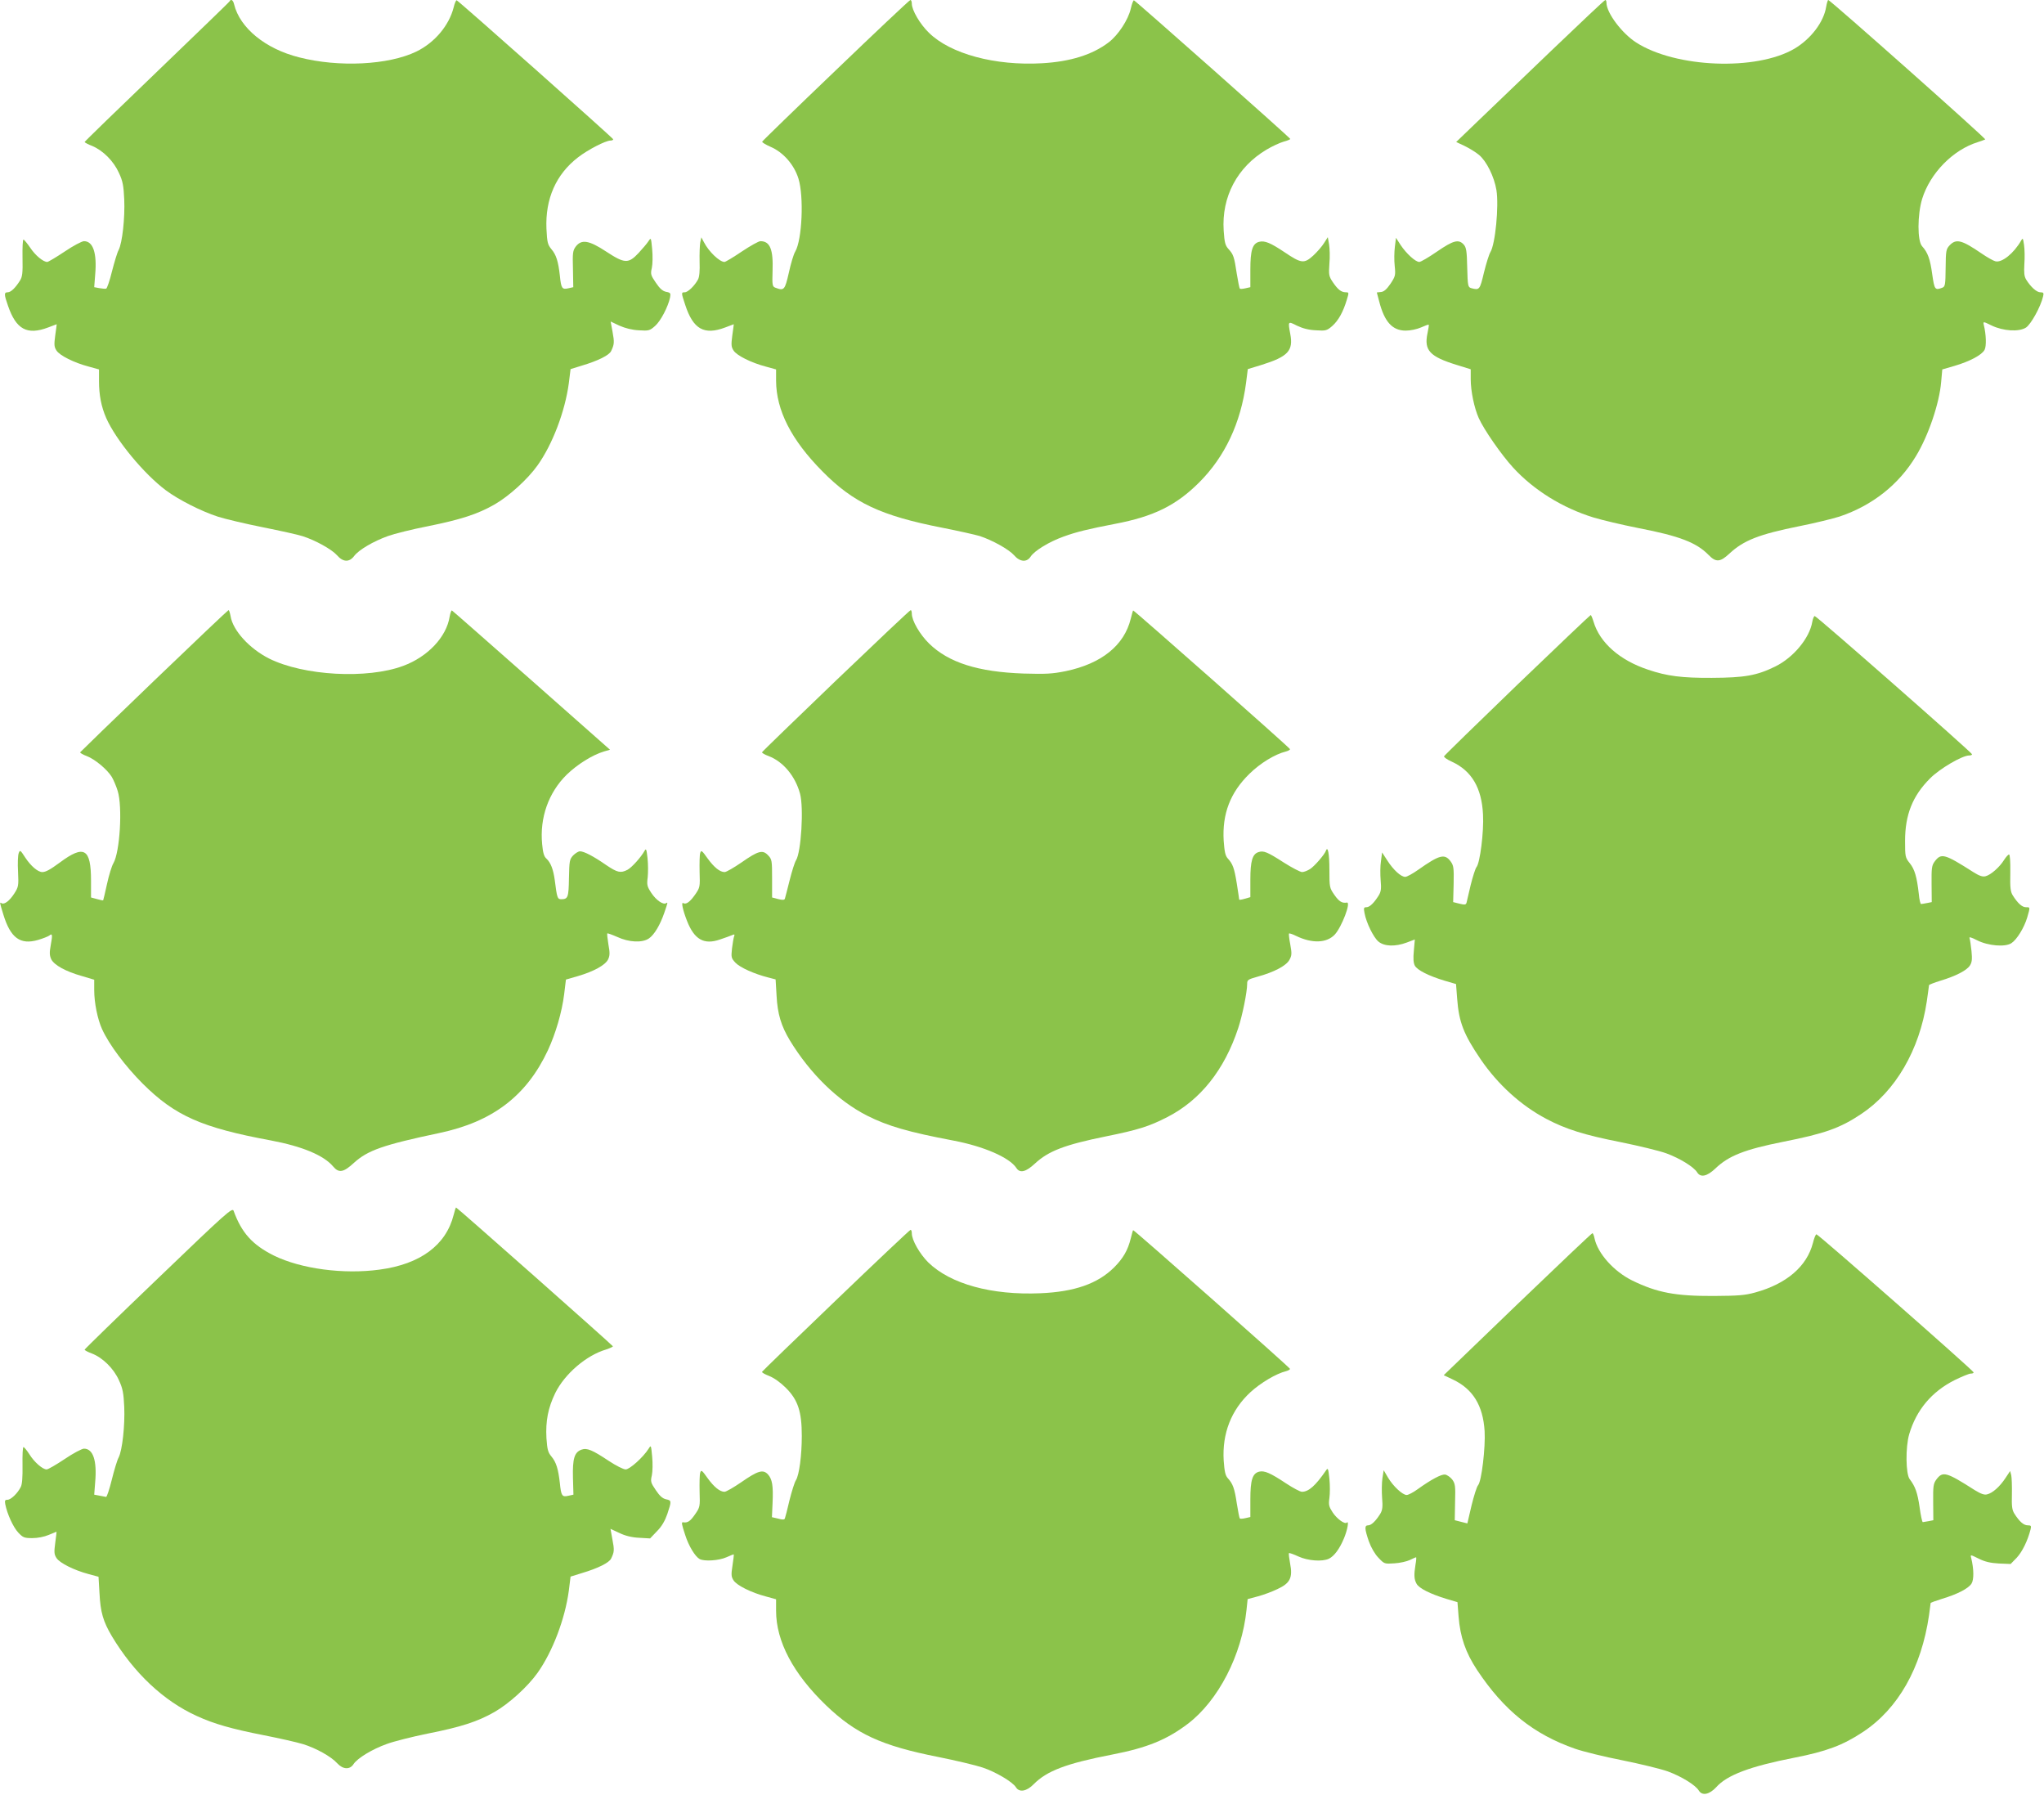 <?xml version="1.0" standalone="no"?>
<!DOCTYPE svg PUBLIC "-//W3C//DTD SVG 20010904//EN"
 "http://www.w3.org/TR/2001/REC-SVG-20010904/DTD/svg10.dtd">
<svg version="1.0" xmlns="http://www.w3.org/2000/svg"
 width="1280pt" height="1124pt" viewBox="0 0 1280 1124"
 preserveAspectRatio="xMidYMid meet">
<g transform="translate(0,1124) scale(0.1,-0.1)"
fill="#8bc34a" stroke="none">
<path d="M1438 11232 c-1 -4 -207 -202 -455 -441 -249 -239 -453 -437 -453
-440 0 -3 21 -15 48 -25 68 -29 134 -95 167 -169 24 -51 29 -80 33 -165 5
-116 -12 -272 -35 -317 -9 -16 -27 -77 -42 -135 -14 -58 -31 -106 -36 -107 -6
-2 -25 0 -43 3 l-32 6 6 78 c12 136 -13 210 -70 210 -13 0 -68 -29 -121 -65
-54 -36 -103 -65 -109 -65 -25 0 -74 40 -106 88 -19 28 -39 52 -43 52 -5 0 -7
-51 -6 -114 2 -96 -1 -119 -16 -143 -29 -46 -57 -73 -77 -73 -23 0 -23 -13 2
-84 51 -149 120 -186 252 -136 29 11 53 20 53 20 1 0 -4 -31 -9 -69 -8 -60 -7
-73 8 -96 20 -31 110 -76 201 -100 l65 -18 0 -73 c0 -87 14 -160 45 -231 61
-138 236 -350 374 -453 81 -60 219 -130 326 -165 44 -14 170 -44 280 -66 110
-22 223 -47 250 -56 79 -25 182 -82 215 -119 38 -44 77 -46 108 -5 28 38 120
92 212 125 39 14 150 42 248 61 208 42 313 76 418 136 91 52 208 158 270 245
94 132 172 337 196 514 l11 89 71 22 c101 30 171 65 183 91 20 42 21 55 9 120
l-12 65 55 -26 c37 -16 79 -27 122 -29 62 -4 68 -2 101 27 35 30 82 121 94
178 5 27 3 31 -25 36 -22 5 -39 20 -64 57 -32 47 -34 54 -25 93 5 23 6 76 2
117 -7 73 -7 74 -23 50 -9 -14 -37 -47 -62 -74 -64 -68 -87 -67 -203 9 -108
71 -154 78 -190 32 -19 -26 -21 -39 -18 -142 l2 -113 -31 -7 c-39 -9 -45 -1
-53 79 -10 90 -23 131 -53 166 -23 28 -27 42 -31 128 -8 187 60 341 198 447
62 48 173 105 203 105 9 0 17 3 17 8 0 7 -965 864 -980 870 -4 2 -13 -18 -19
-44 -29 -114 -119 -221 -234 -277 -174 -84 -485 -100 -734 -36 -211 53 -371
184 -407 332 -6 26 -20 36 -28 19z"/>
<path d="M5234 10800 c-252 -241 -460 -443 -461 -447 -2 -4 22 -19 52 -32 80
-34 148 -112 175 -199 35 -112 23 -384 -20 -457 -10 -16 -28 -76 -40 -132 -25
-110 -30 -115 -85 -94 -18 7 -20 16 -17 104 5 136 -16 187 -76 187 -11 0 -63
-29 -117 -65 -53 -36 -102 -65 -108 -65 -31 0 -99 65 -129 124 l-16 30 -7 -32
c-3 -18 -5 -71 -4 -119 2 -59 -1 -96 -10 -113 -21 -39 -63 -80 -83 -80 -23 0
-22 -3 3 -79 50 -153 119 -191 251 -141 29 11 53 20 53 20 1 0 -4 -31 -9 -69
-8 -60 -7 -73 8 -96 20 -31 110 -76 201 -100 l65 -18 0 -71 c1 -185 95 -370
290 -567 194 -197 367 -278 750 -353 102 -20 208 -44 235 -52 79 -26 182 -83
215 -120 37 -43 80 -46 104 -9 24 37 116 93 205 125 82 30 157 48 323 80 243
46 384 116 528 260 161 161 260 372 293 622 l11 87 85 26 c167 52 201 89 181
194 -15 81 -15 81 42 52 36 -17 73 -27 119 -29 62 -4 68 -2 102 27 38 34 68
87 91 164 14 46 14 47 -7 47 -29 1 -49 17 -81 64 -24 36 -26 45 -21 115 4 42
2 96 -2 121 l-8 45 -23 -36 c-12 -20 -43 -56 -68 -79 -57 -52 -75 -50 -180 21
-87 58 -124 74 -159 65 -42 -11 -55 -53 -55 -175 l0 -109 -31 -7 c-17 -4 -33
-5 -35 -2 -3 3 -11 45 -19 93 -16 107 -21 121 -52 155 -20 22 -25 40 -30 115
-14 212 85 398 268 507 35 21 83 43 107 50 23 6 42 14 42 17 0 7 -966 863
-979 868 -4 1 -13 -22 -20 -53 -16 -69 -78 -164 -138 -210 -102 -78 -241 -121
-417 -131 -295 -17 -575 59 -709 191 -56 54 -107 142 -107 182 0 13 -4 23 -9
23 -5 0 -215 -198 -467 -440z"/>
<path d="M9715 10923 c-181 -174 -390 -374 -463 -444 l-133 -128 53 -25 c29
-14 70 -39 90 -56 47 -39 95 -136 109 -220 16 -101 -7 -339 -38 -389 -8 -13
-26 -70 -40 -127 -26 -109 -28 -112 -80 -98 -20 6 -22 13 -25 129 -2 104 -6
126 -22 144 -32 35 -65 26 -167 -44 -52 -36 -102 -65 -111 -65 -24 0 -81 52
-117 106 l-29 45 -7 -56 c-4 -32 -5 -85 -1 -120 6 -59 4 -65 -26 -111 -24 -35
-41 -50 -59 -52 l-27 -3 15 -57 c33 -128 83 -182 166 -182 30 0 71 9 96 20 24
11 46 19 48 17 2 -2 -2 -27 -8 -55 -22 -106 15 -145 184 -197 l87 -27 0 -62
c0 -75 22 -180 50 -243 32 -72 141 -229 215 -310 129 -141 309 -253 504 -313
53 -16 179 -46 280 -66 259 -50 365 -91 441 -169 46 -47 72 -45 130 9 89 83
186 121 440 172 96 19 209 47 250 60 205 69 371 200 478 378 78 128 147 331
158 465 l7 78 76 22 c95 28 172 68 189 101 12 23 10 95 -5 156 -5 22 -4 22 49
-4 73 -35 171 -41 215 -13 31 20 92 130 107 194 6 23 3 27 -17 27 -23 0 -60
33 -89 80 -12 20 -14 43 -11 97 3 39 2 93 -2 119 -6 43 -8 46 -18 28 -46 -80
-120 -140 -161 -130 -13 3 -52 25 -87 49 -124 85 -159 94 -200 51 -22 -24 -24
-33 -25 -142 -1 -104 -3 -116 -20 -123 -47 -18 -50 -13 -64 84 -13 96 -28 136
-63 175 -31 33 -30 198 0 297 50 161 193 307 348 355 22 7 43 15 47 17 8 4
-971 873 -983 873 -3 0 -9 -19 -13 -42 -15 -96 -96 -202 -199 -263 -239 -140
-744 -120 -991 39 -90 58 -186 186 -186 249 0 9 -3 17 -7 17 -5 0 -156 -143
-338 -317z"/>
<path d="M965 6978 c-253 -243 -461 -445 -463 -448 -1 -4 17 -15 42 -24 51
-20 126 -82 156 -130 11 -19 28 -58 37 -88 31 -99 14 -383 -27 -453 -10 -16
-28 -75 -40 -130 -12 -55 -23 -101 -24 -102 -1 -1 -19 2 -39 8 l-37 10 0 105
c0 202 -43 227 -195 114 -61 -45 -89 -60 -110 -60 -28 0 -72 38 -107 91 -31
48 -33 49 -41 27 -5 -13 -7 -65 -4 -116 4 -88 3 -95 -24 -137 -29 -45 -62 -70
-79 -60 -13 8 -13 7 11 -71 45 -147 106 -191 217 -159 31 9 63 22 70 27 20 17
22 6 10 -58 -9 -49 -8 -66 3 -90 18 -36 89 -76 192 -105 l77 -23 0 -65 c0 -80
21 -182 49 -244 44 -97 146 -233 255 -342 202 -201 369 -275 801 -355 197 -37
332 -93 391 -163 36 -43 65 -38 131 23 86 78 183 112 533 186 334 70 547 232
681 518 49 106 88 239 102 352 l11 91 76 22 c99 29 171 69 188 104 11 23 12
41 2 94 -6 36 -9 67 -7 69 2 2 30 -8 62 -22 73 -34 156 -38 198 -10 34 23 70
83 97 161 23 67 23 68 11 60 -19 -11 -62 19 -92 64 -27 41 -29 51 -23 98 3 29
3 83 -1 120 -6 55 -9 63 -18 47 -22 -40 -81 -106 -108 -120 -43 -22 -63 -17
-133 30 -79 55 -139 86 -164 86 -10 0 -29 -12 -43 -26 -22 -24 -24 -34 -26
-141 -2 -122 -6 -133 -49 -133 -23 0 -26 9 -40 120 -9 66 -25 109 -52 134 -15
13 -22 36 -27 91 -16 165 40 323 154 435 66 64 160 123 233 145 l38 11 -491
434 c-271 239 -495 436 -499 438 -4 1 -10 -16 -14 -38 -20 -128 -137 -252
-291 -309 -225 -84 -624 -62 -840 46 -123 62 -227 176 -241 265 -4 21 -9 38
-13 38 -3 0 -213 -199 -466 -442z"/>
<path d="M5235 6979 c-253 -243 -461 -444 -463 -449 -1 -4 17 -15 42 -24 91
-35 166 -125 196 -235 24 -89 7 -366 -25 -417 -8 -12 -26 -69 -40 -125 -14
-57 -28 -109 -30 -116 -3 -8 -14 -9 -42 -2 l-38 10 0 119 c0 112 -1 120 -25
145 -34 36 -61 29 -167 -45 -48 -33 -95 -60 -105 -60 -30 0 -66 29 -108 87
-34 48 -39 52 -45 33 -4 -11 -5 -64 -4 -118 3 -95 3 -98 -28 -143 -33 -47 -57
-64 -75 -53 -13 8 -2 -45 24 -111 46 -118 107 -152 207 -117 31 10 65 23 75
27 16 7 18 5 13 -8 -3 -8 -9 -42 -13 -75 -6 -56 -5 -61 22 -90 29 -30 118 -70
205 -92 l46 -12 6 -101 c6 -116 29 -191 84 -282 127 -208 300 -377 483 -470
129 -65 259 -103 540 -156 190 -36 352 -106 395 -172 22 -34 59 -25 116 28 85
79 188 118 444 170 203 41 272 63 385 121 207 106 358 296 444 557 26 78 56
226 56 277 0 25 5 28 65 45 103 28 181 69 200 106 15 27 15 40 5 96 -7 35 -10
66 -8 68 3 3 23 -4 45 -15 100 -48 190 -45 241 8 44 47 105 207 76 201 -29 -5
-48 6 -77 47 -31 45 -32 47 -32 159 0 100 -10 152 -22 118 -9 -24 -70 -95 -99
-114 -16 -10 -38 -19 -50 -19 -11 0 -63 27 -115 60 -101 65 -126 76 -158 65
-38 -12 -51 -55 -51 -173 l0 -109 -35 -10 c-19 -6 -35 -8 -35 -5 0 4 -7 49
-15 101 -16 98 -25 122 -57 157 -15 17 -20 42 -25 110 -10 168 41 302 161 419
68 67 160 123 229 140 15 4 27 11 25 15 -4 11 -979 872 -982 868 -2 -2 -8 -25
-15 -52 -41 -167 -183 -281 -407 -328 -85 -17 -122 -19 -264 -15 -285 10 -469
68 -592 188 -58 57 -108 143 -108 187 0 12 -3 22 -7 22 -5 0 -215 -199 -468
-441z"/>
<path d="M9501 6952 c-250 -241 -456 -442 -458 -447 -2 -6 20 -21 49 -34 124
-57 187 -164 195 -331 6 -107 -19 -304 -41 -329 -7 -9 -23 -59 -36 -111 -12
-52 -24 -102 -26 -111 -4 -14 -11 -15 -44 -7 l-40 10 3 113 c2 102 0 116 -19
142 -37 50 -70 41 -202 -52 -35 -25 -72 -45 -82 -45 -27 0 -74 43 -112 102
l-33 51 -7 -54 c-5 -30 -5 -84 -2 -120 5 -54 2 -72 -12 -95 -30 -48 -57 -74
-77 -74 -17 0 -18 -5 -12 -37 11 -60 56 -152 87 -178 37 -31 106 -33 178 -6
l50 19 -6 -69 c-5 -50 -3 -77 6 -95 16 -28 84 -63 186 -94 l72 -21 7 -91 c11
-148 41 -224 147 -380 108 -158 252 -289 411 -373 123 -65 238 -101 466 -146
113 -23 242 -54 286 -70 84 -31 171 -84 193 -119 21 -34 62 -26 115 25 83 79
182 118 422 166 263 52 358 86 490 174 215 143 365 400 411 705 7 52 14 98 14
102 0 3 33 16 72 28 96 29 164 64 184 95 13 20 15 39 10 90 -4 36 -9 72 -12
80 -5 11 8 8 47 -12 69 -35 176 -44 215 -18 34 22 80 97 99 161 19 66 19 64
-8 64 -24 0 -51 24 -82 73 -15 24 -18 47 -16 143 1 69 -2 114 -8 114 -5 0 -19
-15 -31 -34 -27 -44 -83 -94 -116 -102 -18 -5 -39 2 -77 26 -180 115 -201 120
-241 67 -19 -25 -21 -42 -20 -142 l1 -113 -30 -6 c-16 -3 -33 -6 -37 -6 -4 0
-11 28 -14 63 -12 107 -26 155 -57 193 -28 35 -29 41 -29 139 0 164 47 282
156 391 60 61 202 144 245 144 11 0 19 3 18 8 -1 11 -975 867 -985 865 -5 -1
-12 -18 -15 -36 -17 -102 -118 -224 -232 -280 -116 -57 -193 -70 -397 -71
-188 -1 -281 11 -399 51 -178 59 -303 169 -342 301 -7 23 -15 42 -18 41 -3 0
-210 -197 -460 -437z"/>
<path d="M992 3239 c-254 -243 -462 -446 -462 -449 0 -4 20 -15 45 -24 68 -26
137 -94 170 -168 24 -52 29 -81 33 -166 5 -116 -12 -272 -35 -317 -9 -16 -28
-79 -43 -140 -15 -60 -31 -109 -36 -107 -5 1 -24 5 -42 8 l-32 6 6 78 c12 136
-13 210 -70 210 -13 0 -68 -29 -121 -65 -54 -36 -104 -65 -113 -65 -25 0 -78
46 -108 95 -16 25 -33 45 -37 45 -5 0 -7 -51 -6 -113 1 -76 -2 -120 -11 -137
-20 -40 -62 -80 -83 -80 -16 0 -18 -5 -14 -28 12 -61 50 -144 81 -177 30 -32
38 -35 89 -35 33 0 74 8 102 20 26 11 48 20 49 20 1 0 -3 -31 -8 -69 -8 -60
-7 -73 8 -96 20 -31 110 -76 200 -100 l63 -17 6 -102 c6 -121 23 -178 78 -271
138 -230 324 -405 532 -499 107 -49 215 -80 418 -120 97 -19 208 -44 247 -56
81 -25 175 -77 214 -120 36 -39 79 -41 102 -5 24 37 116 93 208 126 43 16 158
45 256 65 208 41 313 75 418 135 91 52 208 158 270 245 94 132 172 337 196
514 l11 89 71 22 c101 30 171 65 183 91 20 41 21 53 8 120 l-12 66 56 -26 c37
-18 79 -28 124 -30 l68 -4 43 45 c30 30 50 65 65 108 27 81 27 85 -8 92 -22 5
-40 21 -64 57 -32 47 -34 54 -25 93 5 23 6 76 2 117 -7 73 -7 74 -22 50 -34
-54 -119 -130 -144 -130 -14 0 -61 24 -105 53 -104 69 -137 83 -171 71 -45
-16 -57 -56 -54 -176 l3 -106 -32 -7 c-39 -9 -45 -1 -53 79 -10 89 -23 131
-52 166 -22 26 -27 43 -32 115 -6 108 10 190 55 283 59 120 195 237 319 273
24 8 43 17 42 20 -3 8 -976 869 -982 869 -2 0 -9 -21 -15 -46 -48 -190 -209
-309 -464 -343 -226 -31 -493 5 -662 88 -134 67 -202 142 -252 280 -8 22 -41
-7 -471 -420z"/>
<path d="M5235 3099 c-253 -242 -461 -444 -463 -448 -1 -5 19 -16 45 -26 30
-12 70 -40 105 -75 75 -75 99 -148 99 -300 0 -122 -16 -245 -37 -278 -8 -12
-26 -69 -40 -125 -13 -56 -26 -107 -29 -114 -3 -8 -14 -9 -42 -1 l-39 9 4 89
c5 108 -2 149 -29 179 -31 33 -63 23 -167 -49 -48 -33 -95 -60 -105 -60 -29 0
-66 30 -107 87 -34 48 -39 52 -45 33 -4 -11 -5 -64 -4 -118 3 -95 3 -98 -29
-144 -29 -42 -46 -54 -74 -49 -12 2 -10 -10 13 -80 22 -69 62 -134 90 -150 30
-16 121 -10 168 11 24 11 45 19 46 18 1 -2 -2 -33 -8 -70 -9 -58 -8 -70 7 -93
20 -31 110 -76 201 -100 l65 -18 0 -72 c0 -192 108 -395 314 -593 186 -178
346 -252 700 -322 110 -22 236 -52 278 -66 82 -27 189 -90 210 -124 21 -34 67
-26 111 19 83 84 204 130 493 186 216 42 340 92 472 192 192 146 339 432 368
714 l7 67 63 17 c35 9 91 30 124 46 80 37 96 72 79 160 -6 33 -10 62 -7 65 3
2 29 -7 59 -21 59 -27 149 -34 191 -14 33 16 67 62 94 127 22 52 33 114 18 99
-13 -12 -61 23 -88 63 -24 37 -27 48 -21 91 4 27 4 82 0 121 -7 64 -9 70 -21
52 -66 -96 -109 -134 -151 -134 -11 0 -56 24 -100 53 -98 65 -135 81 -168 73
-42 -11 -55 -52 -55 -175 l0 -109 -31 -7 c-17 -4 -33 -5 -35 -2 -3 3 -11 45
-19 95 -14 93 -24 122 -57 158 -15 17 -20 42 -25 110 -10 169 47 316 167 427
64 59 162 117 223 132 15 4 27 11 25 15 -4 11 -979 873 -982 868 -2 -1 -8 -25
-15 -52 -18 -73 -47 -124 -105 -182 -102 -101 -247 -152 -461 -161 -306 -13
-563 58 -702 193 -53 53 -103 139 -103 182 0 12 -3 22 -8 22 -4 0 -214 -198
-467 -441z"/>
<path d="M9503 3075 l-462 -445 57 -27 c125 -59 189 -162 199 -323 6 -102 -19
-315 -41 -339 -8 -9 -26 -66 -41 -127 l-26 -112 -40 10 -39 10 2 113 c3 102 1
116 -18 142 -12 15 -32 29 -45 31 -24 2 -85 -30 -173 -93 -26 -19 -57 -35 -67
-35 -26 0 -85 55 -117 109 l-27 46 -8 -50 c-4 -28 -5 -83 -2 -122 5 -58 2 -78
-11 -100 -29 -47 -57 -73 -76 -73 -24 0 -23 -21 4 -100 14 -39 37 -79 60 -103
37 -39 38 -39 100 -35 35 2 78 12 97 21 19 9 36 17 39 17 2 0 1 -21 -4 -47
-10 -63 -9 -91 7 -119 15 -28 84 -63 185 -94 l71 -21 7 -90 c10 -128 44 -226
116 -335 168 -253 353 -402 614 -493 49 -17 182 -50 295 -72 113 -23 242 -54
286 -70 84 -31 171 -84 193 -119 21 -35 66 -26 109 20 68 77 214 131 489 185
200 39 305 78 430 161 221 146 366 402 414 731 5 39 10 74 10 76 0 3 33 15 72
27 96 29 164 64 184 95 16 25 15 92 -2 161 -6 22 -5 21 48 -5 38 -19 72 -27
126 -30 l73 -3 39 40 c34 37 68 106 86 177 5 22 3 25 -18 25 -25 0 -52 23 -84
74 -14 23 -17 45 -15 120 1 51 -1 105 -4 119 l-7 27 -30 -45 c-35 -53 -80 -93
-114 -101 -18 -5 -39 3 -77 26 -180 115 -201 120 -241 67 -19 -26 -21 -42 -20
-142 l1 -113 -30 -6 c-16 -3 -33 -6 -36 -6 -4 0 -13 42 -20 93 -13 91 -27 130
-62 176 -25 32 -27 201 -3 282 45 152 141 266 284 338 45 22 91 41 101 41 11
0 19 3 18 8 -1 11 -974 866 -984 864 -5 0 -15 -25 -22 -54 -38 -147 -165 -256
-361 -310 -65 -18 -106 -21 -262 -22 -238 -1 -354 21 -509 97 -114 56 -216
169 -236 265 -3 17 -10 32 -13 31 -4 0 -215 -200 -469 -444z"/>
</g>
</svg>
